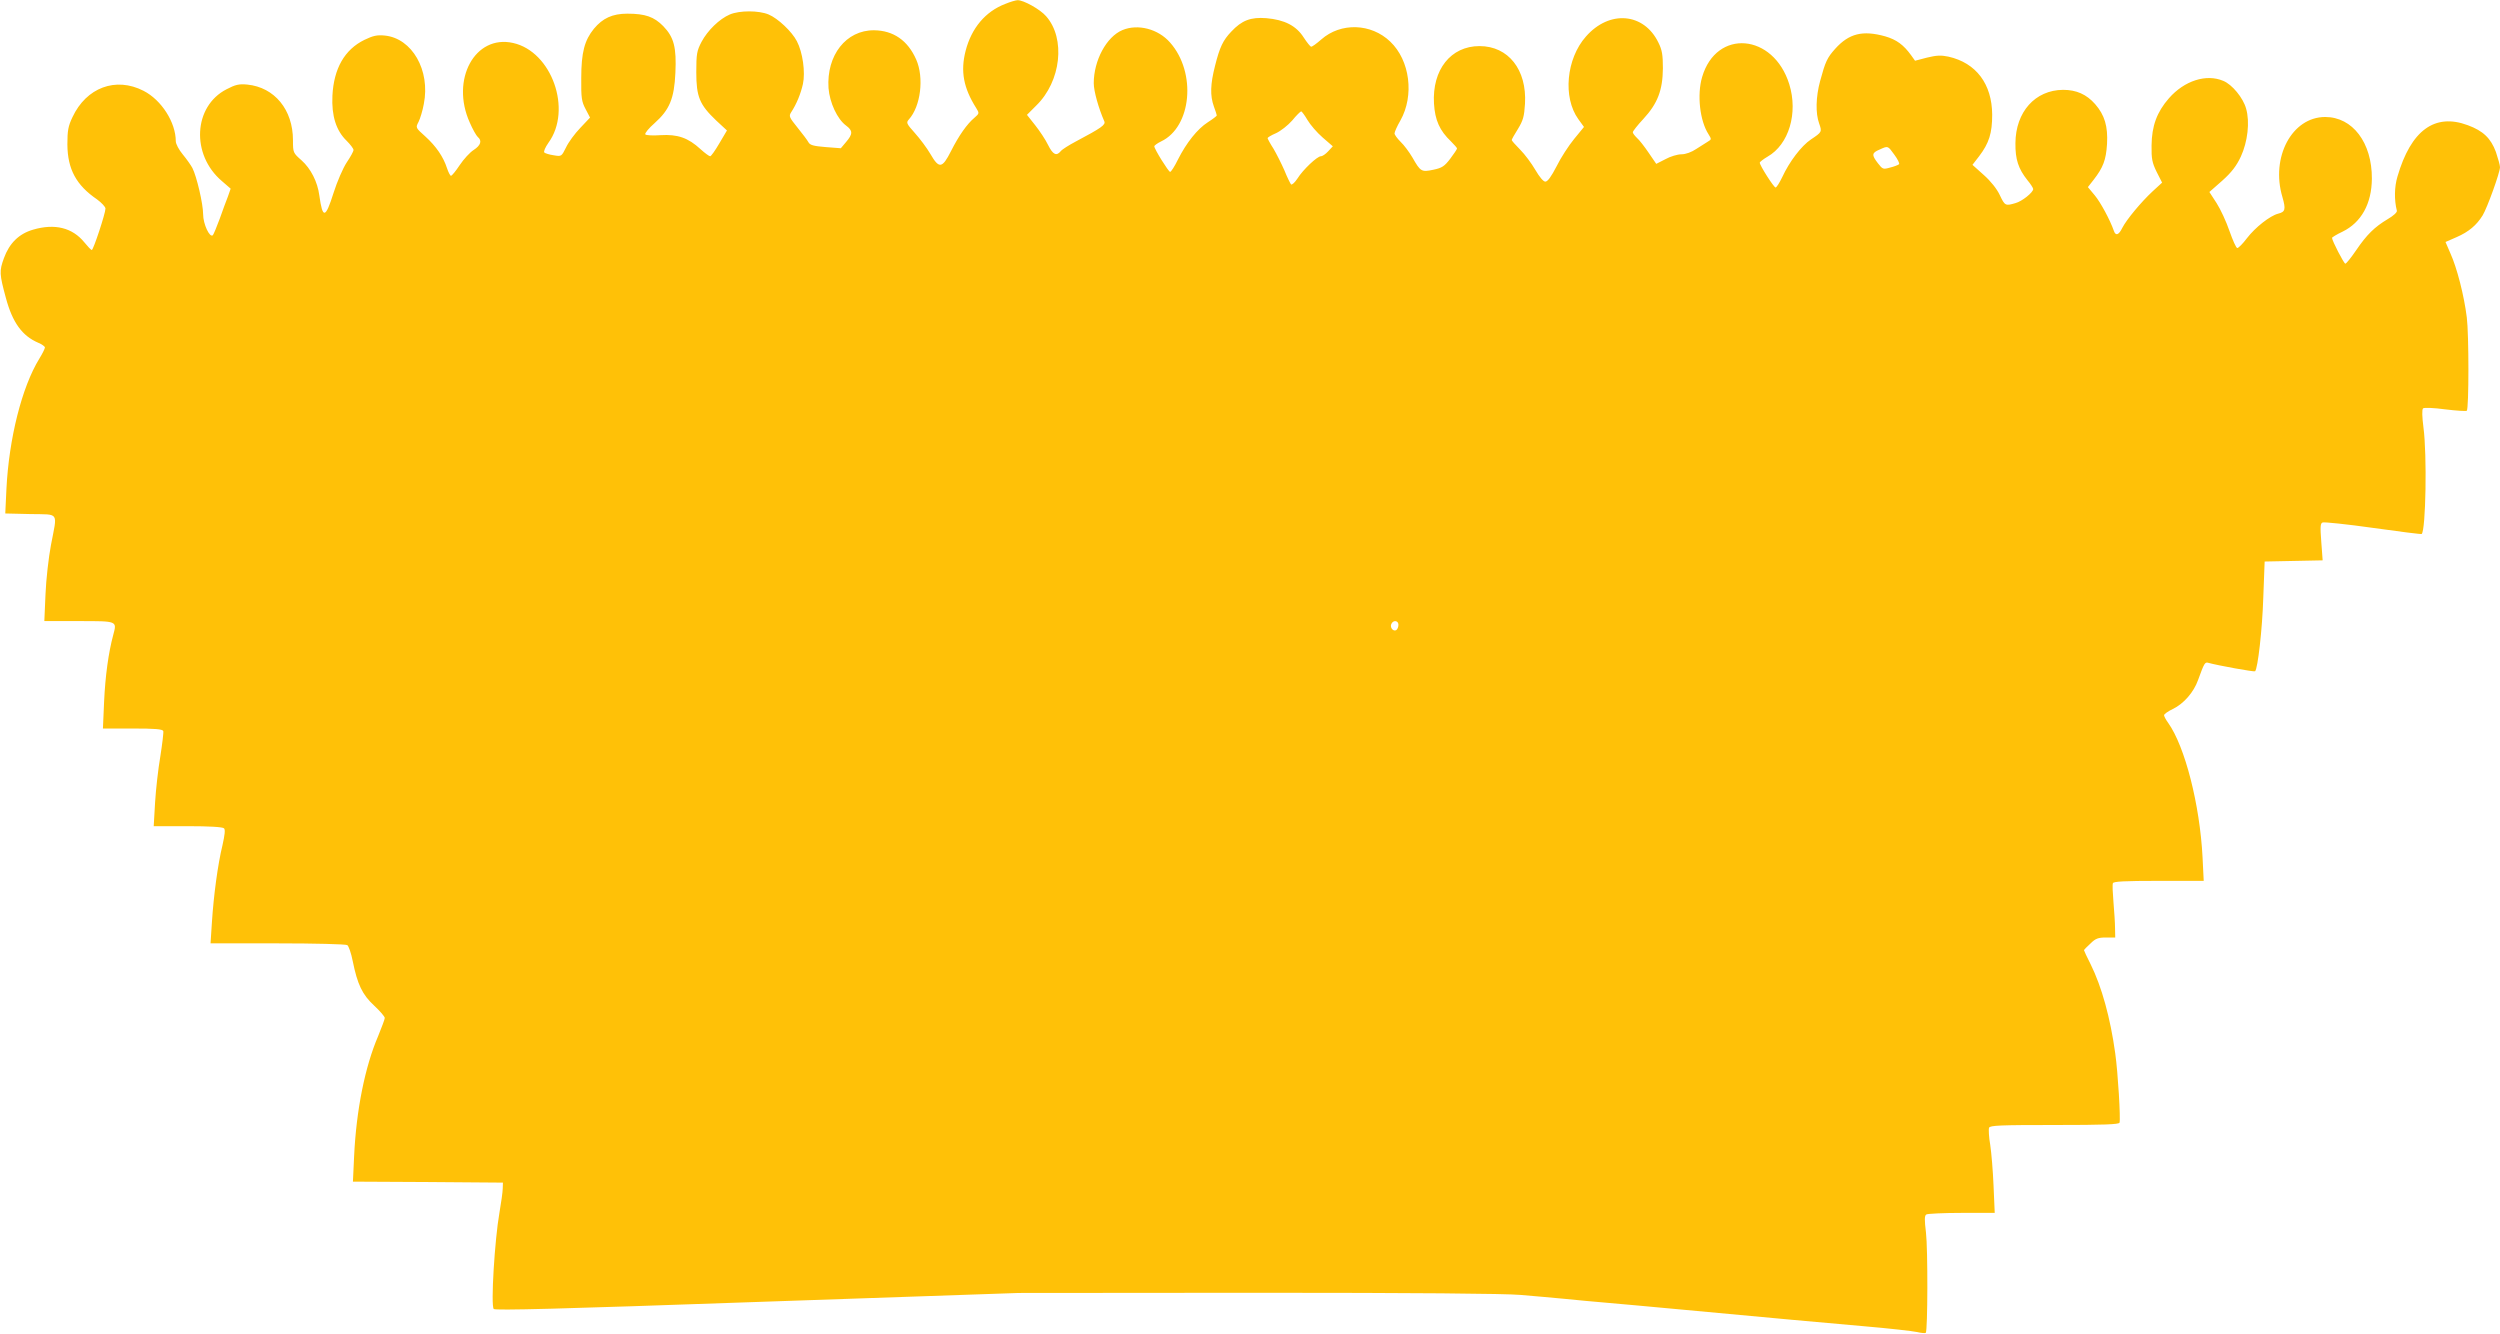 <?xml version="1.0" standalone="no"?>
<!DOCTYPE svg PUBLIC "-//W3C//DTD SVG 20010904//EN"
 "http://www.w3.org/TR/2001/REC-SVG-20010904/DTD/svg10.dtd">
<svg version="1.0" xmlns="http://www.w3.org/2000/svg"
 width="1280pt" height="683pt" viewBox="0 0 1280 683"
 preserveAspectRatio="xMidYMid meet">
<g transform="translate(0,683) scale(0.1,-0.1)"
fill="#ffc107" stroke="none">
<path d="M5147 6810 c-102 -39 -173 -124 -203 -240 -27 -105 -11 -190 54 -293
17 -27 16 -28 -9 -50 -38 -32 -79 -90 -120 -171 -45 -89 -61 -91 -105 -15 -18
31 -54 79 -80 108 -43 48 -45 53 -31 69 61 67 79 214 38 307 -43 98 -117 149
-216 150 -143 1 -244 -128 -233 -296 6 -75 45 -159 90 -192 35 -26 35 -43 0
-84 l-27 -32 -78 6 c-62 5 -80 10 -88 25 -5 10 -31 44 -56 75 -41 51 -45 58
-33 77 29 44 50 97 61 146 13 60 -1 162 -31 219 -25 49 -97 117 -145 137 -51
21 -148 21 -198 0 -54 -23 -114 -82 -145 -140 -24 -46 -27 -61 -27 -156 0
-126 17 -166 102 -247 l55 -51 -39 -66 c-21 -36 -42 -66 -47 -66 -5 0 -27 16
-49 36 -64 59 -118 77 -204 72 -41 -3 -76 -1 -79 4 -4 5 18 32 48 58 76 68
100 125 106 257 6 130 -7 182 -62 239 -47 48 -92 64 -184 64 -76 0 -126 -23
-171 -77 -48 -59 -65 -121 -65 -253 -1 -102 2 -120 22 -158 l23 -44 -50 -53
c-28 -29 -61 -74 -73 -100 -23 -46 -23 -47 -63 -40 -22 3 -44 10 -48 14 -5 5
5 27 21 50 123 169 17 467 -181 511 -195 44 -321 -187 -222 -407 15 -35 34
-68 41 -74 23 -19 16 -43 -21 -67 -19 -12 -51 -47 -71 -77 -20 -30 -40 -55
-45 -55 -4 0 -13 17 -20 38 -19 59 -56 113 -111 163 -50 45 -51 45 -35 75 8
16 21 58 27 92 34 172 -60 336 -200 350 -40 4 -60 -1 -104 -22 -102 -50 -157
-147 -164 -286 -5 -103 19 -179 73 -231 19 -19 35 -40 35 -47 0 -7 -16 -36
-35 -64 -19 -29 -49 -98 -67 -155 -42 -133 -56 -135 -73 -14 -9 70 -44 138
-91 180 -43 38 -44 39 -44 103 0 156 -94 271 -234 285 -42 4 -60 0 -106 -24
-170 -87 -183 -335 -24 -470 l45 -39 -14 -40 c-9 -21 -27 -73 -42 -114 -15
-41 -31 -79 -35 -84 -16 -16 -50 57 -50 107 0 53 -33 194 -55 237 -8 15 -30
46 -49 69 -20 24 -36 54 -36 68 0 96 -73 211 -165 258 -142 73 -293 17 -364
-135 -22 -46 -26 -69 -26 -140 1 -126 45 -208 152 -281 23 -17 43 -38 43 -47
0 -24 -62 -212 -70 -212 -4 0 -21 18 -38 39 -61 75 -151 98 -263 65 -72 -21
-121 -69 -149 -146 -24 -66 -23 -81 10 -203 34 -127 84 -195 166 -230 19 -8
34 -19 34 -24 0 -6 -13 -32 -29 -58 -89 -145 -155 -408 -168 -665 l-6 -127
129 -3 c150 -3 138 15 105 -158 -12 -63 -25 -177 -28 -252 l-6 -138 177 0
c198 0 195 1 176 -70 -25 -93 -41 -212 -47 -342 l-6 -138 152 0 c114 0 153 -3
157 -13 2 -7 -5 -65 -15 -129 -11 -64 -23 -170 -27 -237 l-7 -121 174 0 c109
0 179 -4 186 -11 7 -7 4 -33 -8 -87 -24 -98 -45 -256 -54 -394 l-7 -108 343 0
c189 0 350 -4 357 -9 7 -4 20 -41 28 -82 24 -119 49 -172 110 -228 30 -28 54
-56 54 -63 0 -7 -16 -48 -34 -93 -67 -156 -112 -378 -123 -616 l-6 -129 384
-2 384 -3 -1 -30 c0 -16 -8 -73 -17 -125 -24 -135 -45 -476 -29 -492 8 -8 331
0 1349 36 l1338 46 1225 1 c797 0 1267 -4 1345 -11 66 -5 167 -15 225 -20 58
-6 155 -15 215 -20 61 -5 234 -21 385 -35 511 -48 694 -64 930 -85 129 -11
253 -25 275 -30 21 -5 42 -7 45 -4 10 11 11 429 1 513 -8 66 -8 87 2 93 6 4
88 8 181 8 l169 0 -6 138 c-3 75 -11 170 -17 210 -7 40 -9 80 -6 88 5 12 57
14 335 14 254 0 330 3 333 12 6 19 -8 256 -22 355 -25 181 -69 341 -126 456
-19 37 -34 70 -34 72 0 2 15 18 33 34 26 26 40 31 80 31 l47 0 -1 48 c0 26 -4
85 -8 132 -4 47 -6 91 -3 98 3 9 59 12 235 12 l230 0 -6 122 c-14 269 -90 566
-176 687 -12 16 -21 34 -21 39 0 6 20 20 45 32 56 27 107 86 129 148 32 88 35
94 54 88 46 -13 234 -47 238 -43 14 14 37 215 42 377 l7 185 148 3 149 3 -7
94 c-6 79 -5 96 7 100 8 3 125 -9 259 -28 134 -19 246 -33 248 -31 21 19 28
406 9 546 -7 54 -8 92 -2 97 5 5 56 3 114 -5 58 -7 107 -10 110 -7 11 11 11
393 0 478 -14 112 -50 253 -84 328 l-25 58 57 25 c62 27 102 61 133 111 23 37
89 220 89 247 0 10 -10 45 -21 78 -26 70 -65 108 -144 137 -169 63 -291 -26
-360 -263 -16 -53 -17 -120 -3 -175 2 -8 -18 -26 -47 -43 -67 -40 -107 -79
-162 -160 -26 -38 -50 -68 -55 -68 -7 0 -68 118 -68 132 0 3 24 18 54 32 96
47 149 143 150 271 1 185 -99 316 -239 316 -170 0 -280 -206 -219 -410 18 -63
15 -76 -22 -85 -42 -11 -117 -70 -160 -126 -21 -28 -43 -50 -49 -50 -6 0 -23
39 -40 87 -16 47 -46 112 -66 143 l-37 57 66 58 c48 43 73 76 95 123 35 76 47
177 27 246 -15 55 -72 124 -117 142 -87 37 -199 1 -278 -89 -62 -71 -88 -142
-89 -242 -1 -68 3 -88 26 -135 l28 -55 -49 -45 c-59 -55 -133 -144 -155 -187
-18 -37 -34 -42 -43 -15 -19 55 -68 146 -98 182 l-35 42 29 37 c49 63 64 102
69 184 5 90 -12 148 -61 204 -44 50 -96 73 -164 73 -143 -1 -243 -113 -244
-273 -1 -83 15 -131 61 -189 17 -20 30 -41 30 -46 0 -17 -57 -63 -91 -72 -51
-15 -54 -14 -80 41 -15 32 -46 71 -82 103 l-58 52 34 44 c51 67 67 118 67 213
-1 157 -82 265 -224 297 -39 8 -60 7 -110 -5 l-61 -16 -20 28 c-39 54 -75 80
-133 97 -115 32 -185 15 -256 -64 -41 -46 -50 -65 -77 -165 -22 -81 -24 -165
-5 -217 15 -43 15 -44 -42 -82 -49 -33 -110 -113 -147 -193 -14 -29 -29 -53
-34 -53 -9 0 -81 113 -81 127 0 4 18 18 40 31 109 62 157 223 111 371 -81 260
-373 285 -446 37 -27 -91 -12 -225 33 -294 15 -24 15 -26 -2 -36 -10 -6 -37
-23 -60 -38 -25 -17 -55 -28 -77 -28 -20 0 -57 -11 -82 -25 l-47 -24 -39 57
c-21 31 -48 66 -60 76 -11 11 -21 23 -21 29 0 5 24 36 54 68 73 79 99 147 100
259 0 69 -4 94 -23 132 -74 153 -251 168 -371 31 -101 -114 -119 -312 -39
-423 l29 -40 -50 -61 c-28 -34 -69 -97 -90 -140 -28 -54 -46 -79 -58 -79 -10
0 -30 24 -51 60 -19 33 -54 80 -78 104 -24 24 -43 46 -43 49 0 3 14 29 32 57
26 43 32 63 36 129 10 174 -85 295 -233 295 -147 0 -243 -121 -233 -294 5 -85
29 -139 87 -194 17 -17 31 -33 31 -36 0 -4 -16 -28 -35 -53 -29 -38 -42 -47
-86 -56 -61 -13 -66 -10 -107 62 -17 29 -44 65 -61 81 -17 17 -31 36 -31 43 0
7 13 37 30 66 72 128 49 308 -52 404 -98 94 -253 99 -353 11 -24 -21 -47 -38
-52 -37 -4 0 -21 21 -38 47 -38 60 -98 91 -192 99 -79 6 -125 -11 -179 -69
-42 -44 -59 -79 -83 -175 -24 -94 -26 -152 -6 -208 8 -22 15 -43 15 -46 0 -3
-21 -19 -46 -35 -53 -34 -109 -104 -153 -191 -17 -35 -35 -63 -40 -63 -8 0
-81 117 -81 131 0 4 16 16 35 25 156 74 182 352 46 506 -61 70 -165 97 -244
64 -82 -34 -147 -156 -147 -272 0 -41 25 -129 54 -195 8 -18 -15 -34 -145
-103 -36 -19 -71 -41 -78 -50 -22 -27 -40 -18 -65 32 -13 27 -43 72 -66 101
l-42 53 47 47 c128 124 152 344 51 458 -30 35 -116 83 -146 82 -8 0 -37 -8
-63 -19z m1547 -594 c14 -24 49 -65 78 -90 l52 -45 -24 -26 c-13 -14 -29 -25
-37 -25 -19 0 -92 -69 -120 -114 -14 -21 -28 -34 -33 -30 -4 5 -20 37 -34 72
-15 34 -40 84 -56 111 -17 26 -30 51 -30 54 0 3 19 15 43 25 24 11 61 40 83
65 21 26 42 46 46 47 3 0 18 -20 32 -44z m3005 -178 c17 -23 28 -45 24 -49 -5
-4 -25 -12 -46 -17 -35 -10 -38 -9 -62 22 -33 43 -32 53 8 70 44 20 42 21 76
-26z m-2539 -2407 c0 -11 -5 -23 -11 -27 -15 -9 -33 12 -26 30 9 23 37 20 37
-3z"/>
</g>
</svg>
